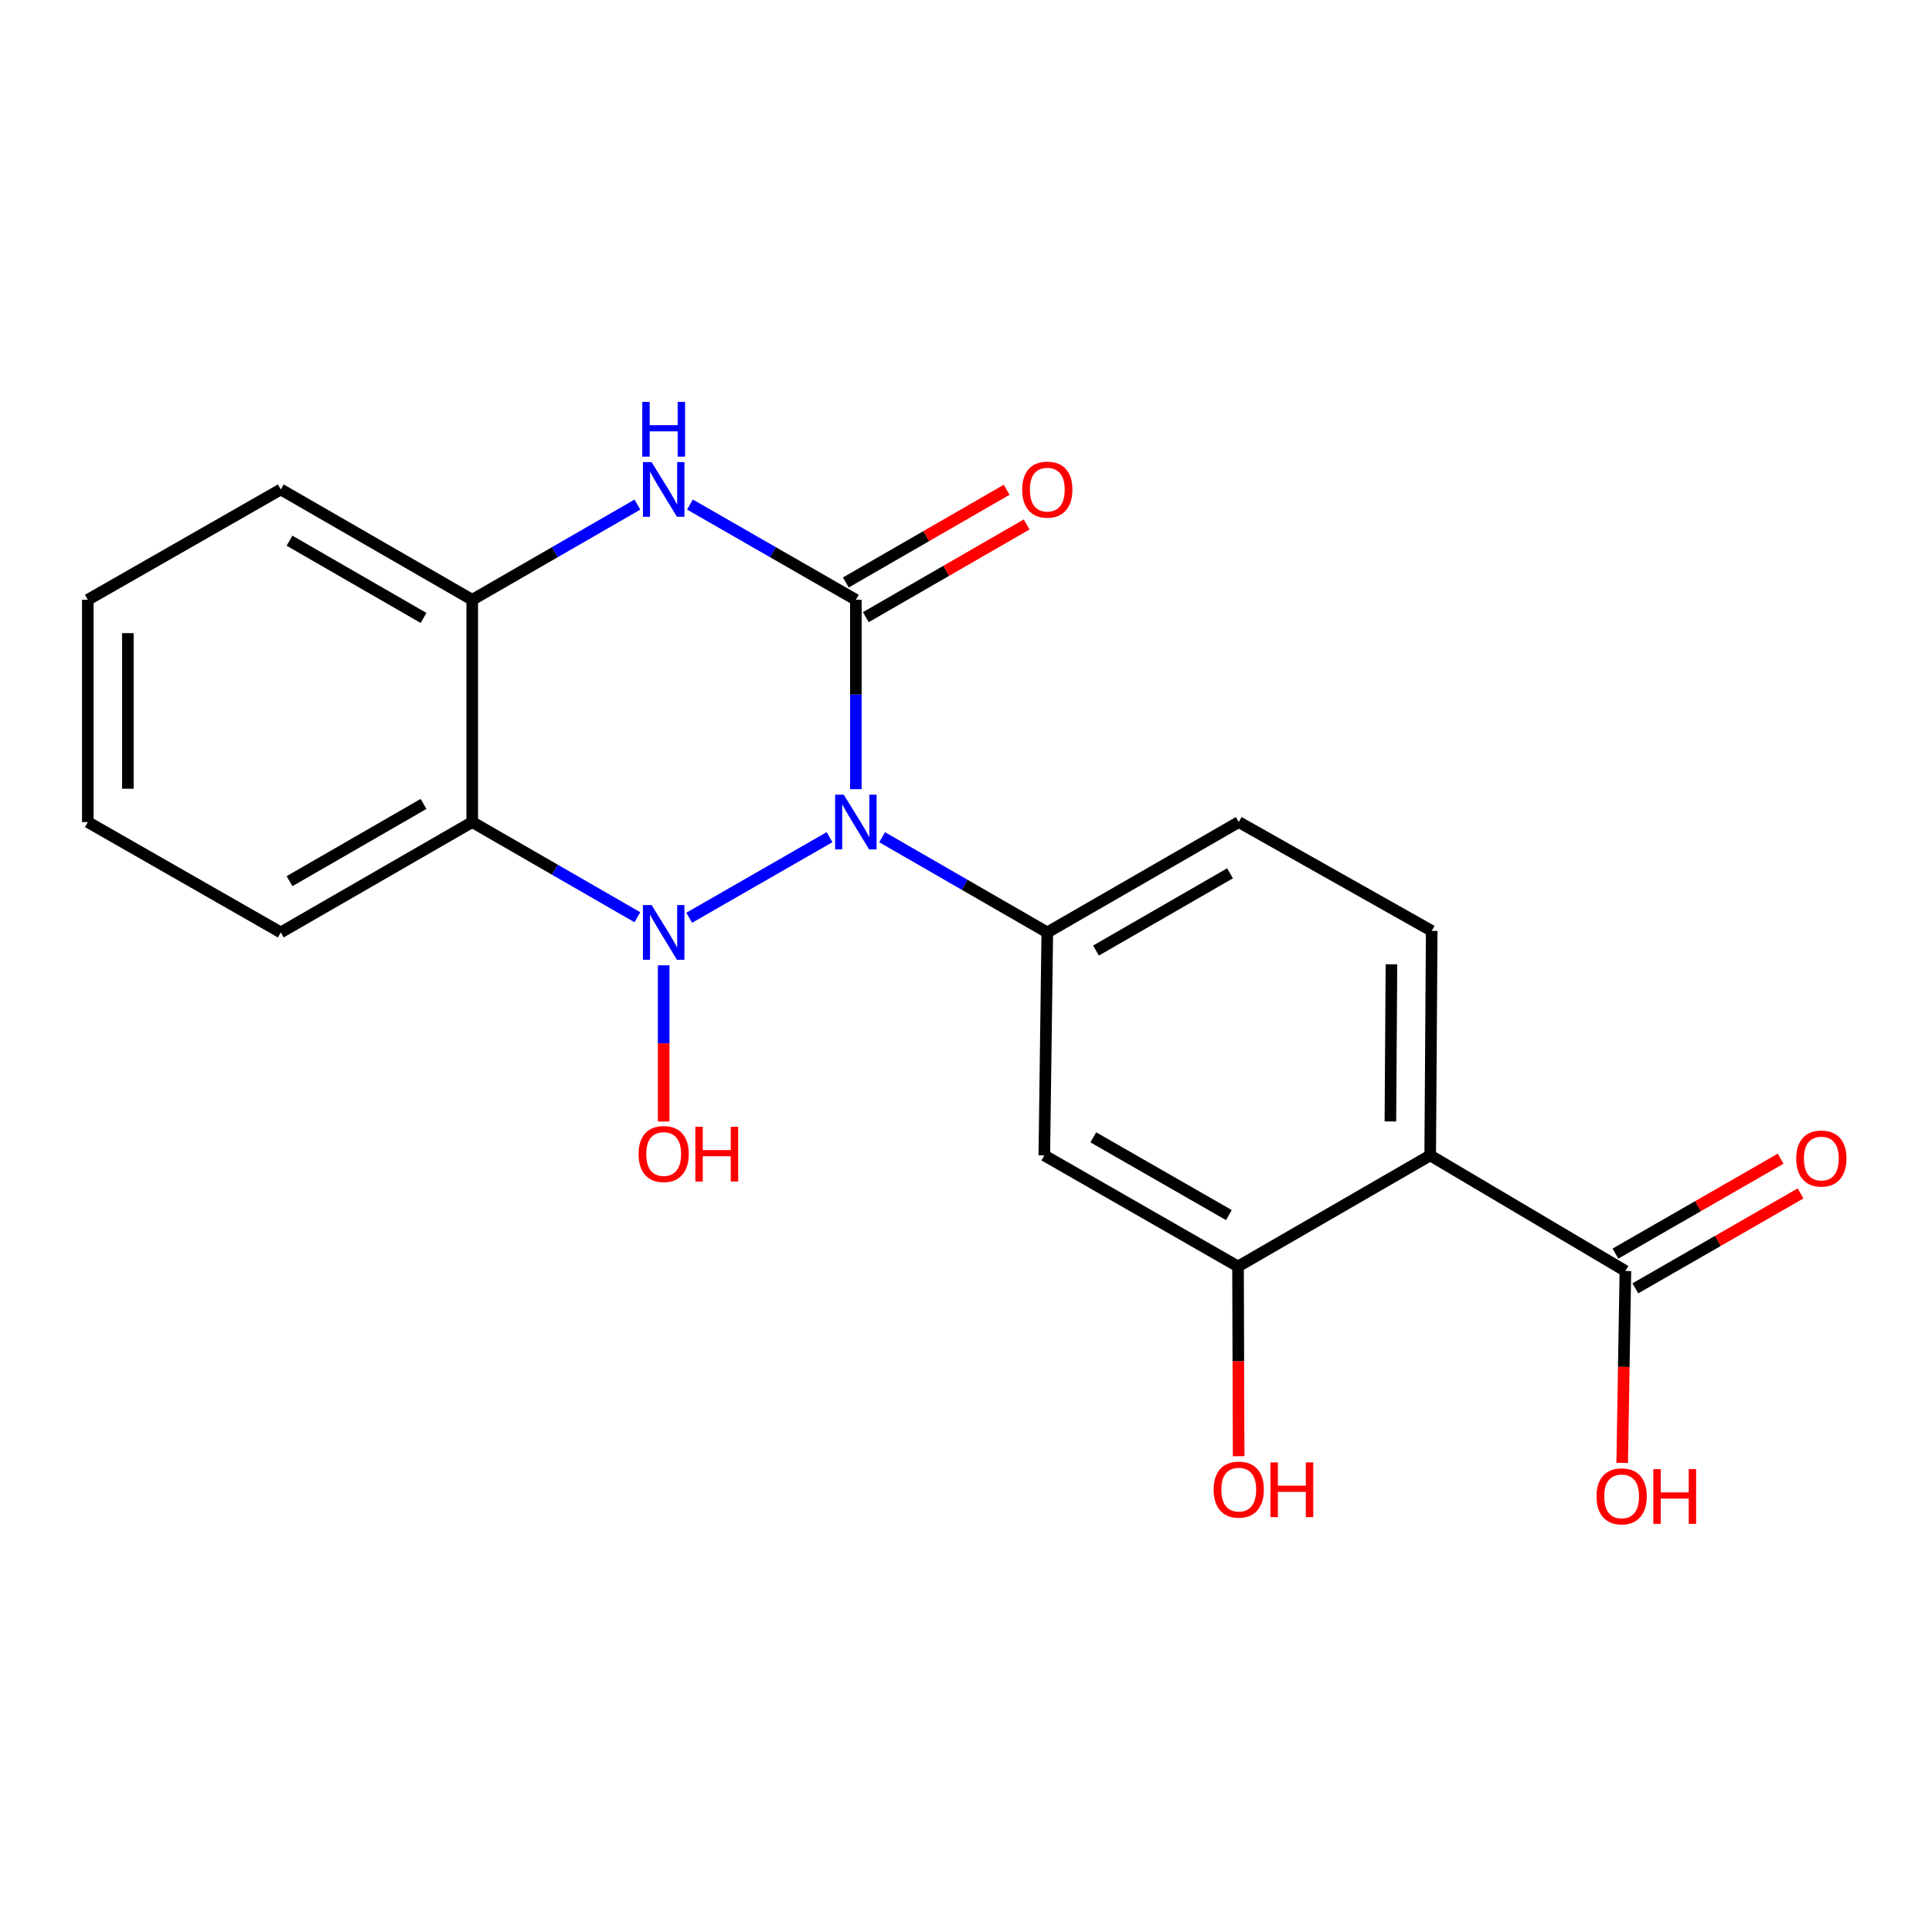 <?xml version='1.0' encoding='iso-8859-1'?>
<svg version='1.1' baseProfile='full'
              xmlns='http://www.w3.org/2000/svg'
                      xmlns:rdkit='http://www.rdkit.org/xml'
                      xmlns:xlink='http://www.w3.org/1999/xlink'
                  xml:space='preserve'
width='1000px' height='1000px' viewBox='0 0 1000 1000'>
<!-- END OF HEADER -->
<rect style='opacity:1.0;fill:#FFFFFF;stroke:none' width='1000' height='1000' x='0' y='0'> </rect>
<path class='bond-0' d='M 429.38,433.315 L 356.733,475.028' style='fill:none;fill-rule:evenodd;stroke:#0000FF;stroke-width:6px;stroke-linecap:butt;stroke-linejoin:miter;stroke-opacity:1' />
<path class='bond-1' d='M 442.987,408.466 L 442.987,359.461' style='fill:none;fill-rule:evenodd;stroke:#0000FF;stroke-width:6px;stroke-linecap:butt;stroke-linejoin:miter;stroke-opacity:1' />
<path class='bond-1' d='M 442.987,359.461 L 442.987,310.456' style='fill:none;fill-rule:evenodd;stroke:#000000;stroke-width:6px;stroke-linecap:butt;stroke-linejoin:miter;stroke-opacity:1' />
<path class='bond-4' d='M 456.586,433.341 L 499.332,457.979' style='fill:none;fill-rule:evenodd;stroke:#0000FF;stroke-width:6px;stroke-linecap:butt;stroke-linejoin:miter;stroke-opacity:1' />
<path class='bond-4' d='M 499.332,457.979 L 542.077,482.617' style='fill:none;fill-rule:evenodd;stroke:#000000;stroke-width:6px;stroke-linecap:butt;stroke-linejoin:miter;stroke-opacity:1' />
<path class='bond-2' d='M 329.918,474.778 L 287.173,450.14' style='fill:none;fill-rule:evenodd;stroke:#0000FF;stroke-width:6px;stroke-linecap:butt;stroke-linejoin:miter;stroke-opacity:1' />
<path class='bond-2' d='M 287.173,450.14 L 244.428,425.502' style='fill:none;fill-rule:evenodd;stroke:#000000;stroke-width:6px;stroke-linecap:butt;stroke-linejoin:miter;stroke-opacity:1' />
<path class='bond-13' d='M 343.518,499.642 L 343.518,540.059' style='fill:none;fill-rule:evenodd;stroke:#0000FF;stroke-width:6px;stroke-linecap:butt;stroke-linejoin:miter;stroke-opacity:1' />
<path class='bond-13' d='M 343.518,540.059 L 343.518,580.477' style='fill:none;fill-rule:evenodd;stroke:#FF0000;stroke-width:6px;stroke-linecap:butt;stroke-linejoin:miter;stroke-opacity:1' />
<path class='bond-3' d='M 442.987,310.456 L 400.056,285.805' style='fill:none;fill-rule:evenodd;stroke:#000000;stroke-width:6px;stroke-linecap:butt;stroke-linejoin:miter;stroke-opacity:1' />
<path class='bond-3' d='M 400.056,285.805 L 357.125,261.155' style='fill:none;fill-rule:evenodd;stroke:#0000FF;stroke-width:6px;stroke-linecap:butt;stroke-linejoin:miter;stroke-opacity:1' />
<path class='bond-11' d='M 448.161,319.433 L 489.777,295.446' style='fill:none;fill-rule:evenodd;stroke:#000000;stroke-width:6px;stroke-linecap:butt;stroke-linejoin:miter;stroke-opacity:1' />
<path class='bond-11' d='M 489.777,295.446 L 531.392,271.46' style='fill:none;fill-rule:evenodd;stroke:#FF0000;stroke-width:6px;stroke-linecap:butt;stroke-linejoin:miter;stroke-opacity:1' />
<path class='bond-11' d='M 437.813,301.479 L 479.428,277.492' style='fill:none;fill-rule:evenodd;stroke:#000000;stroke-width:6px;stroke-linecap:butt;stroke-linejoin:miter;stroke-opacity:1' />
<path class='bond-11' d='M 479.428,277.492 L 521.043,253.506' style='fill:none;fill-rule:evenodd;stroke:#FF0000;stroke-width:6px;stroke-linecap:butt;stroke-linejoin:miter;stroke-opacity:1' />
<path class='bond-17' d='M 244.428,425.502 L 145.338,482.617' style='fill:none;fill-rule:evenodd;stroke:#000000;stroke-width:6px;stroke-linecap:butt;stroke-linejoin:miter;stroke-opacity:1' />
<path class='bond-17' d='M 219.216,416.115 L 149.853,456.095' style='fill:none;fill-rule:evenodd;stroke:#000000;stroke-width:6px;stroke-linecap:butt;stroke-linejoin:miter;stroke-opacity:1' />
<path class='bond-22' d='M 244.428,425.502 L 244.428,310.456' style='fill:none;fill-rule:evenodd;stroke:#000000;stroke-width:6px;stroke-linecap:butt;stroke-linejoin:miter;stroke-opacity:1' />
<path class='bond-6' d='M 329.918,261.18 L 287.173,285.818' style='fill:none;fill-rule:evenodd;stroke:#0000FF;stroke-width:6px;stroke-linecap:butt;stroke-linejoin:miter;stroke-opacity:1' />
<path class='bond-6' d='M 287.173,285.818 L 244.428,310.456' style='fill:none;fill-rule:evenodd;stroke:#000000;stroke-width:6px;stroke-linecap:butt;stroke-linejoin:miter;stroke-opacity:1' />
<path class='bond-8' d='M 542.077,482.617 L 540.534,598.031' style='fill:none;fill-rule:evenodd;stroke:#000000;stroke-width:6px;stroke-linecap:butt;stroke-linejoin:miter;stroke-opacity:1' />
<path class='bond-12' d='M 542.077,482.617 L 641.178,425.502' style='fill:none;fill-rule:evenodd;stroke:#000000;stroke-width:6px;stroke-linecap:butt;stroke-linejoin:miter;stroke-opacity:1' />
<path class='bond-12' d='M 567.289,492.004 L 636.66,452.024' style='fill:none;fill-rule:evenodd;stroke:#000000;stroke-width:6px;stroke-linecap:butt;stroke-linejoin:miter;stroke-opacity:1' />
<path class='bond-5' d='M 740.267,598.031 L 741.05,481.822' style='fill:none;fill-rule:evenodd;stroke:#000000;stroke-width:6px;stroke-linecap:butt;stroke-linejoin:miter;stroke-opacity:1' />
<path class='bond-5' d='M 719.662,580.46 L 720.21,499.114' style='fill:none;fill-rule:evenodd;stroke:#000000;stroke-width:6px;stroke-linecap:butt;stroke-linejoin:miter;stroke-opacity:1' />
<path class='bond-9' d='M 740.267,598.031 L 841.303,657.851' style='fill:none;fill-rule:evenodd;stroke:#000000;stroke-width:6px;stroke-linecap:butt;stroke-linejoin:miter;stroke-opacity:1' />
<path class='bond-21' d='M 740.267,598.031 L 640.798,655.525' style='fill:none;fill-rule:evenodd;stroke:#000000;stroke-width:6px;stroke-linecap:butt;stroke-linejoin:miter;stroke-opacity:1' />
<path class='bond-18' d='M 244.428,310.456 L 145.338,253.342' style='fill:none;fill-rule:evenodd;stroke:#000000;stroke-width:6px;stroke-linecap:butt;stroke-linejoin:miter;stroke-opacity:1' />
<path class='bond-18' d='M 219.216,319.843 L 149.853,279.863' style='fill:none;fill-rule:evenodd;stroke:#000000;stroke-width:6px;stroke-linecap:butt;stroke-linejoin:miter;stroke-opacity:1' />
<path class='bond-7' d='M 640.798,655.525 L 540.534,598.031' style='fill:none;fill-rule:evenodd;stroke:#000000;stroke-width:6px;stroke-linecap:butt;stroke-linejoin:miter;stroke-opacity:1' />
<path class='bond-7' d='M 636.067,628.924 L 565.882,588.678' style='fill:none;fill-rule:evenodd;stroke:#000000;stroke-width:6px;stroke-linecap:butt;stroke-linejoin:miter;stroke-opacity:1' />
<path class='bond-15' d='M 640.798,655.525 L 640.96,704.63' style='fill:none;fill-rule:evenodd;stroke:#000000;stroke-width:6px;stroke-linecap:butt;stroke-linejoin:miter;stroke-opacity:1' />
<path class='bond-15' d='M 640.96,704.63 L 641.121,753.735' style='fill:none;fill-rule:evenodd;stroke:#FF0000;stroke-width:6px;stroke-linecap:butt;stroke-linejoin:miter;stroke-opacity:1' />
<path class='bond-14' d='M 846.465,666.835 L 889.216,642.271' style='fill:none;fill-rule:evenodd;stroke:#000000;stroke-width:6px;stroke-linecap:butt;stroke-linejoin:miter;stroke-opacity:1' />
<path class='bond-14' d='M 889.216,642.271 L 931.967,617.708' style='fill:none;fill-rule:evenodd;stroke:#FF0000;stroke-width:6px;stroke-linecap:butt;stroke-linejoin:miter;stroke-opacity:1' />
<path class='bond-14' d='M 836.141,648.867 L 878.892,624.303' style='fill:none;fill-rule:evenodd;stroke:#000000;stroke-width:6px;stroke-linecap:butt;stroke-linejoin:miter;stroke-opacity:1' />
<path class='bond-14' d='M 878.892,624.303 L 921.643,599.74' style='fill:none;fill-rule:evenodd;stroke:#FF0000;stroke-width:6px;stroke-linecap:butt;stroke-linejoin:miter;stroke-opacity:1' />
<path class='bond-16' d='M 841.303,657.851 L 840.474,707.522' style='fill:none;fill-rule:evenodd;stroke:#000000;stroke-width:6px;stroke-linecap:butt;stroke-linejoin:miter;stroke-opacity:1' />
<path class='bond-16' d='M 840.474,707.522 L 839.645,757.193' style='fill:none;fill-rule:evenodd;stroke:#FF0000;stroke-width:6px;stroke-linecap:butt;stroke-linejoin:miter;stroke-opacity:1' />
<path class='bond-10' d='M 741.05,481.822 L 641.178,425.502' style='fill:none;fill-rule:evenodd;stroke:#000000;stroke-width:6px;stroke-linecap:butt;stroke-linejoin:miter;stroke-opacity:1' />
<path class='bond-19' d='M 145.338,482.617 L 45.455,425.502' style='fill:none;fill-rule:evenodd;stroke:#000000;stroke-width:6px;stroke-linecap:butt;stroke-linejoin:miter;stroke-opacity:1' />
<path class='bond-20' d='M 145.338,253.342 L 45.455,310.456' style='fill:none;fill-rule:evenodd;stroke:#000000;stroke-width:6px;stroke-linecap:butt;stroke-linejoin:miter;stroke-opacity:1' />
<path class='bond-23' d='M 45.455,425.502 L 45.455,310.456' style='fill:none;fill-rule:evenodd;stroke:#000000;stroke-width:6px;stroke-linecap:butt;stroke-linejoin:miter;stroke-opacity:1' />
<path class='bond-23' d='M 66.177,408.245 L 66.177,327.713' style='fill:none;fill-rule:evenodd;stroke:#000000;stroke-width:6px;stroke-linecap:butt;stroke-linejoin:miter;stroke-opacity:1' />
<path  class='atom-0' d='M 436.727 411.342
L 446.007 426.342
Q 446.927 427.822, 448.407 430.502
Q 449.887 433.182, 449.967 433.342
L 449.967 411.342
L 453.727 411.342
L 453.727 439.662
L 449.847 439.662
L 439.887 423.262
Q 438.727 421.342, 437.487 419.142
Q 436.287 416.942, 435.927 416.262
L 435.927 439.662
L 432.247 439.662
L 432.247 411.342
L 436.727 411.342
' fill='#0000FF'/>
<path  class='atom-1' d='M 337.258 468.457
L 346.538 483.457
Q 347.458 484.937, 348.938 487.617
Q 350.418 490.297, 350.498 490.457
L 350.498 468.457
L 354.258 468.457
L 354.258 496.777
L 350.378 496.777
L 340.418 480.377
Q 339.258 478.457, 338.018 476.257
Q 336.818 474.057, 336.458 473.377
L 336.458 496.777
L 332.778 496.777
L 332.778 468.457
L 337.258 468.457
' fill='#0000FF'/>
<path  class='atom-4' d='M 337.258 239.182
L 346.538 254.182
Q 347.458 255.662, 348.938 258.342
Q 350.418 261.022, 350.498 261.182
L 350.498 239.182
L 354.258 239.182
L 354.258 267.502
L 350.378 267.502
L 340.418 251.102
Q 339.258 249.182, 338.018 246.982
Q 336.818 244.782, 336.458 244.102
L 336.458 267.502
L 332.778 267.502
L 332.778 239.182
L 337.258 239.182
' fill='#0000FF'/>
<path  class='atom-4' d='M 332.438 208.03
L 336.278 208.03
L 336.278 220.07
L 350.758 220.07
L 350.758 208.03
L 354.598 208.03
L 354.598 236.35
L 350.758 236.35
L 350.758 223.27
L 336.278 223.27
L 336.278 236.35
L 332.438 236.35
L 332.438 208.03
' fill='#0000FF'/>
<path  class='atom-12' d='M 529.077 253.422
Q 529.077 246.622, 532.437 242.822
Q 535.797 239.022, 542.077 239.022
Q 548.357 239.022, 551.717 242.822
Q 555.077 246.622, 555.077 253.422
Q 555.077 260.302, 551.677 264.222
Q 548.277 268.102, 542.077 268.102
Q 535.837 268.102, 532.437 264.222
Q 529.077 260.342, 529.077 253.422
M 542.077 264.902
Q 546.397 264.902, 548.717 262.022
Q 551.077 259.102, 551.077 253.422
Q 551.077 247.862, 548.717 245.062
Q 546.397 242.222, 542.077 242.222
Q 537.757 242.222, 535.397 245.022
Q 533.077 247.822, 533.077 253.422
Q 533.077 259.142, 535.397 262.022
Q 537.757 264.902, 542.077 264.902
' fill='#FF0000'/>
<path  class='atom-14' d='M 330.518 597.317
Q 330.518 590.517, 333.878 586.717
Q 337.238 582.917, 343.518 582.917
Q 349.798 582.917, 353.158 586.717
Q 356.518 590.517, 356.518 597.317
Q 356.518 604.197, 353.118 608.117
Q 349.718 611.997, 343.518 611.997
Q 337.278 611.997, 333.878 608.117
Q 330.518 604.237, 330.518 597.317
M 343.518 608.797
Q 347.838 608.797, 350.158 605.917
Q 352.518 602.997, 352.518 597.317
Q 352.518 591.757, 350.158 588.957
Q 347.838 586.117, 343.518 586.117
Q 339.198 586.117, 336.838 588.917
Q 334.518 591.717, 334.518 597.317
Q 334.518 603.037, 336.838 605.917
Q 339.198 608.797, 343.518 608.797
' fill='#FF0000'/>
<path  class='atom-14' d='M 359.918 583.237
L 363.758 583.237
L 363.758 595.277
L 378.238 595.277
L 378.238 583.237
L 382.078 583.237
L 382.078 611.557
L 378.238 611.557
L 378.238 598.477
L 363.758 598.477
L 363.758 611.557
L 359.918 611.557
L 359.918 583.237
' fill='#FF0000'/>
<path  class='atom-15' d='M 929.729 599.654
Q 929.729 592.854, 933.089 589.054
Q 936.449 585.254, 942.729 585.254
Q 949.009 585.254, 952.369 589.054
Q 955.729 592.854, 955.729 599.654
Q 955.729 606.534, 952.329 610.454
Q 948.929 614.334, 942.729 614.334
Q 936.489 614.334, 933.089 610.454
Q 929.729 606.574, 929.729 599.654
M 942.729 611.134
Q 947.049 611.134, 949.369 608.254
Q 951.729 605.334, 951.729 599.654
Q 951.729 594.094, 949.369 591.294
Q 947.049 588.454, 942.729 588.454
Q 938.409 588.454, 936.049 591.254
Q 933.729 594.054, 933.729 599.654
Q 933.729 605.374, 936.049 608.254
Q 938.409 611.134, 942.729 611.134
' fill='#FF0000'/>
<path  class='atom-16' d='M 628.178 771.02
Q 628.178 764.22, 631.538 760.42
Q 634.898 756.62, 641.178 756.62
Q 647.458 756.62, 650.818 760.42
Q 654.178 764.22, 654.178 771.02
Q 654.178 777.9, 650.778 781.82
Q 647.378 785.7, 641.178 785.7
Q 634.938 785.7, 631.538 781.82
Q 628.178 777.94, 628.178 771.02
M 641.178 782.5
Q 645.498 782.5, 647.818 779.62
Q 650.178 776.7, 650.178 771.02
Q 650.178 765.46, 647.818 762.66
Q 645.498 759.82, 641.178 759.82
Q 636.858 759.82, 634.498 762.62
Q 632.178 765.42, 632.178 771.02
Q 632.178 776.74, 634.498 779.62
Q 636.858 782.5, 641.178 782.5
' fill='#FF0000'/>
<path  class='atom-16' d='M 657.578 756.94
L 661.418 756.94
L 661.418 768.98
L 675.898 768.98
L 675.898 756.94
L 679.738 756.94
L 679.738 785.26
L 675.898 785.26
L 675.898 772.18
L 661.418 772.18
L 661.418 785.26
L 657.578 785.26
L 657.578 756.94
' fill='#FF0000'/>
<path  class='atom-17' d='M 826.357 774.508
Q 826.357 767.708, 829.717 763.908
Q 833.077 760.108, 839.357 760.108
Q 845.637 760.108, 848.997 763.908
Q 852.357 767.708, 852.357 774.508
Q 852.357 781.388, 848.957 785.308
Q 845.557 789.188, 839.357 789.188
Q 833.117 789.188, 829.717 785.308
Q 826.357 781.428, 826.357 774.508
M 839.357 785.988
Q 843.677 785.988, 845.997 783.108
Q 848.357 780.188, 848.357 774.508
Q 848.357 768.948, 845.997 766.148
Q 843.677 763.308, 839.357 763.308
Q 835.037 763.308, 832.677 766.108
Q 830.357 768.908, 830.357 774.508
Q 830.357 780.228, 832.677 783.108
Q 835.037 785.988, 839.357 785.988
' fill='#FF0000'/>
<path  class='atom-17' d='M 855.757 760.428
L 859.597 760.428
L 859.597 772.468
L 874.077 772.468
L 874.077 760.428
L 877.917 760.428
L 877.917 788.748
L 874.077 788.748
L 874.077 775.668
L 859.597 775.668
L 859.597 788.748
L 855.757 788.748
L 855.757 760.428
' fill='#FF0000'/>
</svg>
